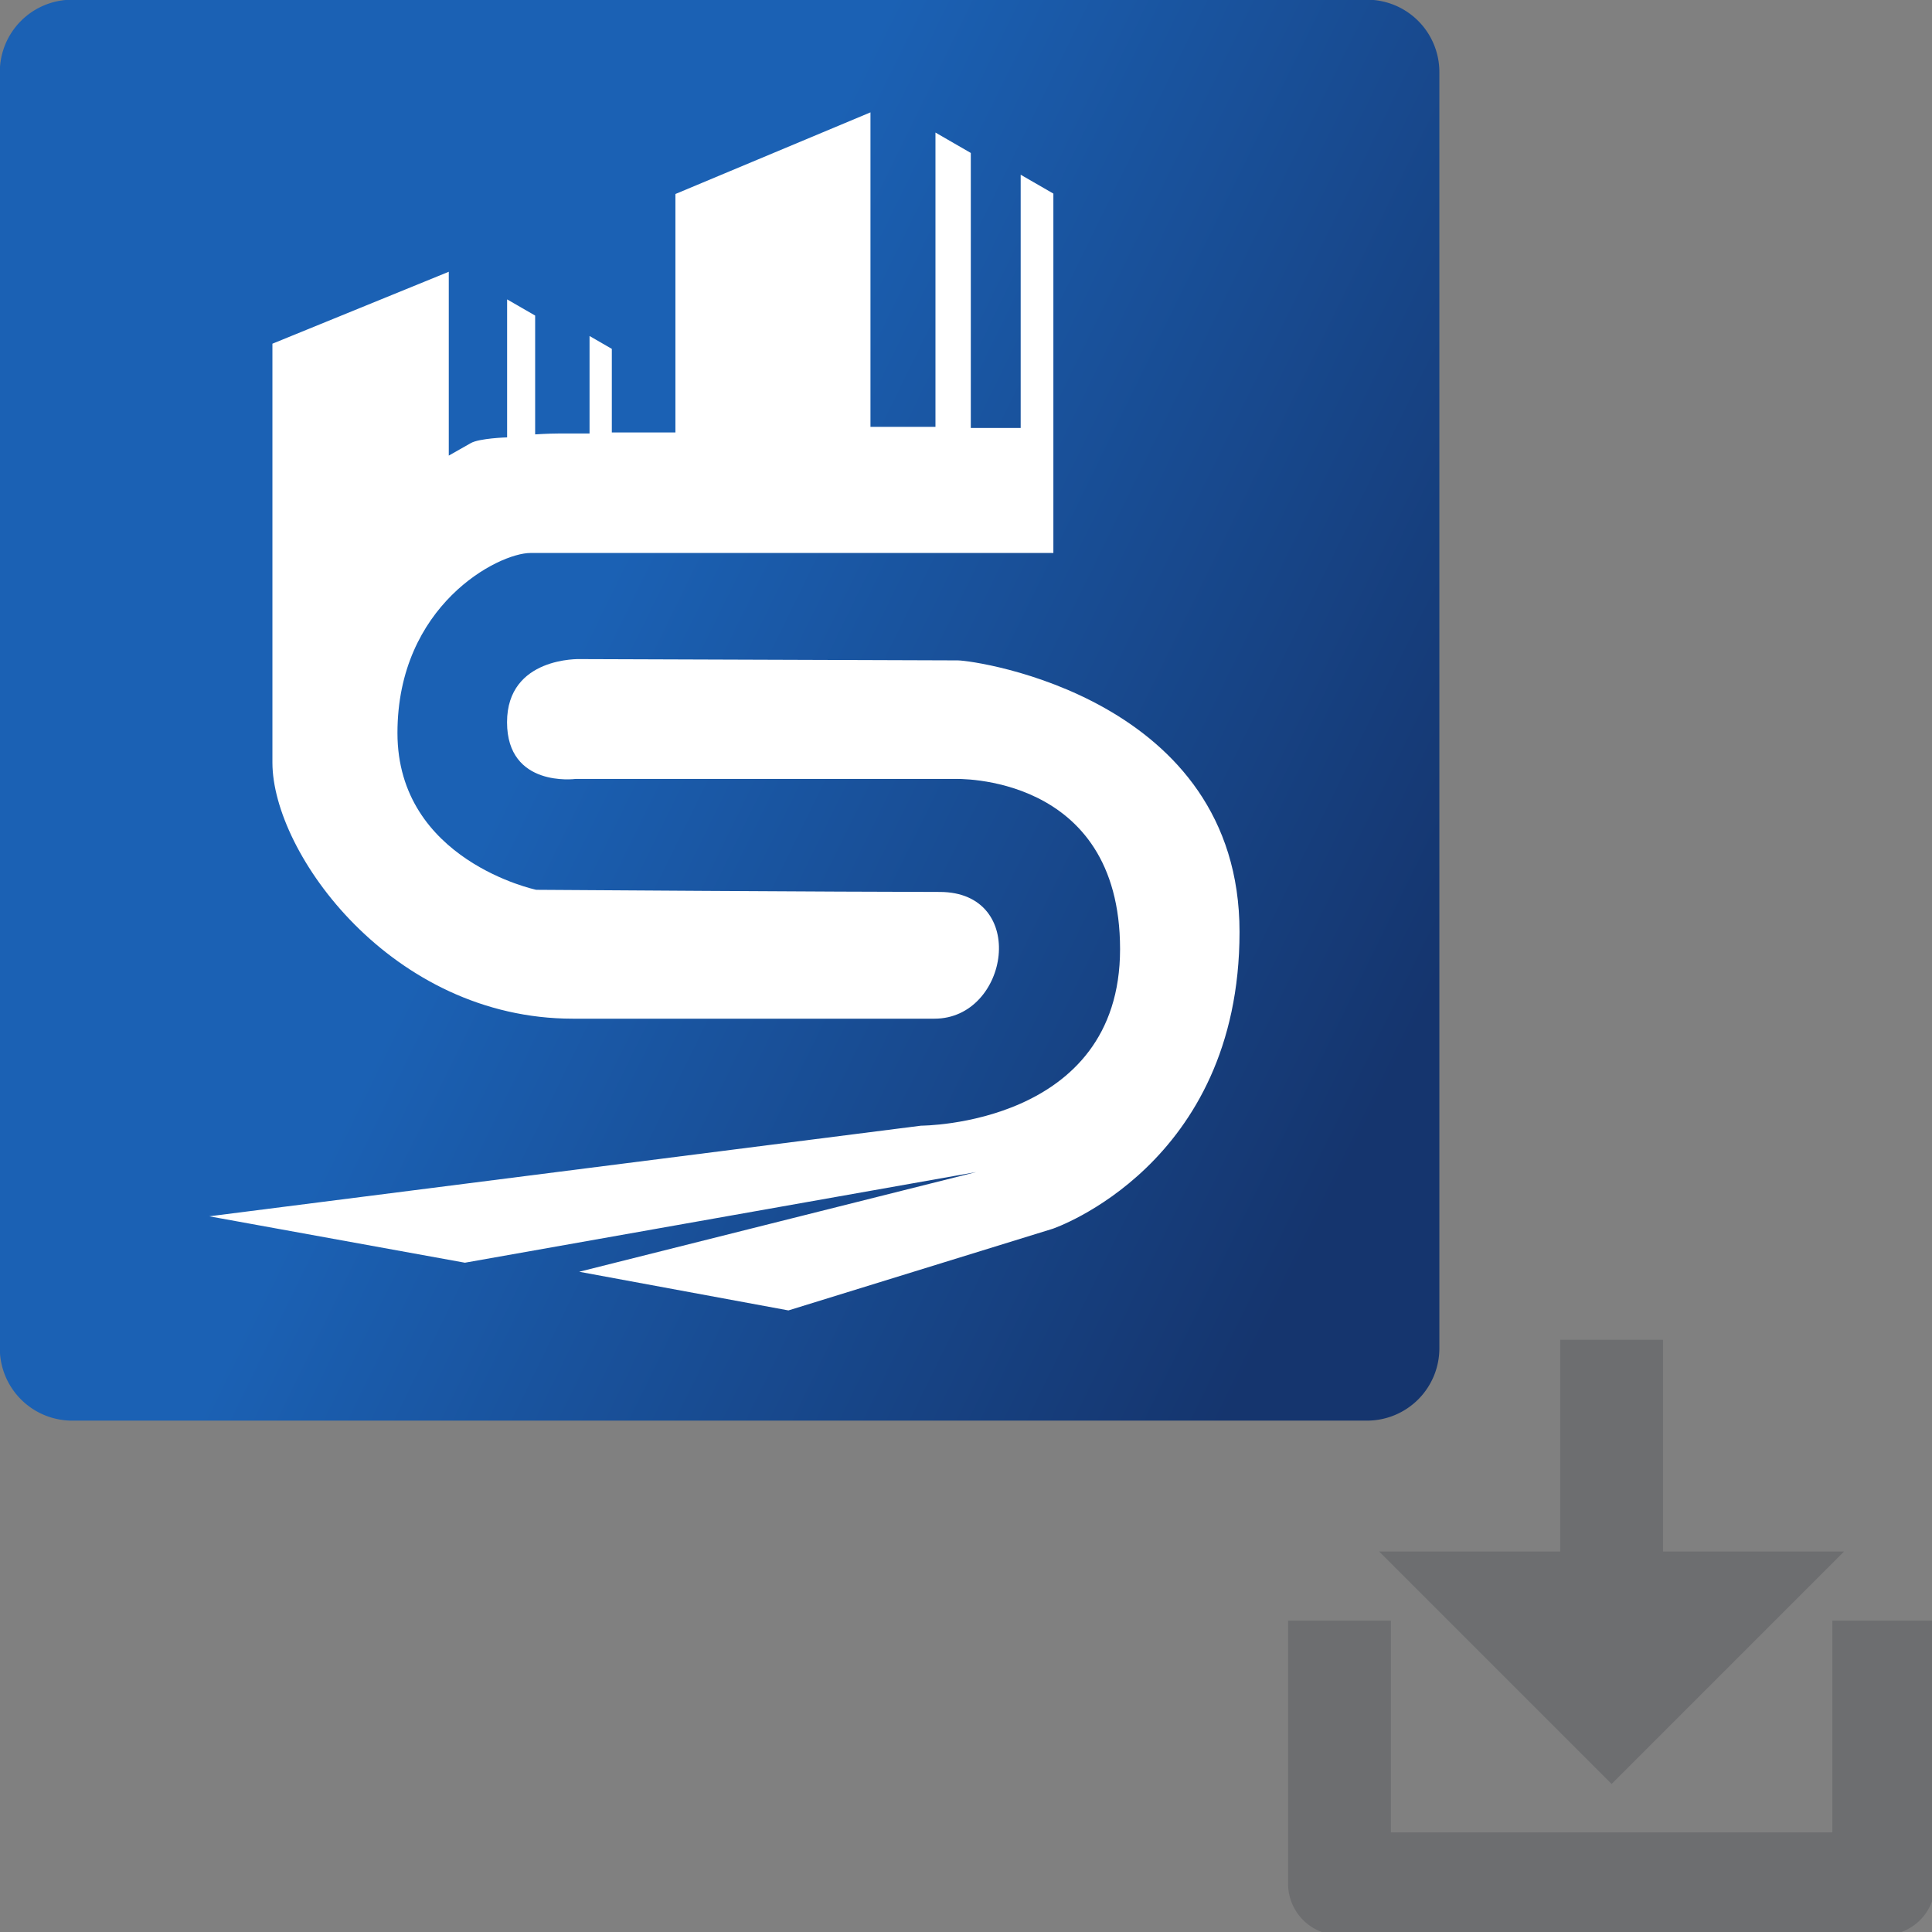 ﻿<?xml version="1.0" encoding="UTF-8" standalone="no"?>
<svg
   xmlns:dc="http://purl.org/dc/elements/1.1/"
   xmlns:cc="http://creativecommons.org/ns#"
   xmlns:rdf="http://www.w3.org/1999/02/22-rdf-syntax-ns#"
   xmlns:svg="http://www.w3.org/2000/svg"
   xmlns="http://www.w3.org/2000/svg"
   xmlns:xlink="http://www.w3.org/1999/xlink"
   width="64"
   height="64"
   viewBox="0 0 16.933 16.933"
   version="1.1"
   id="svg869">
  <rect x="0" y="0" width="16.933" height="16.933" fill="#808080" stroke="none"/>
  <defs
     id="defs863">
    <linearGradient
       id="linearGradient2899">
      <stop
         style="stop-color:#1b61b4;stop-opacity:1"
         offset="0"
         id="stop2895" />
      <stop
         style="stop-color:#15356e;stop-opacity:1"
         offset="1"
         id="stop2897" />
    </linearGradient>
    <linearGradient
       xlink:href="#linearGradient2899"
       id="linearGradient2901"
       x1="9.36"
       y1="3.088"
       x2="32.335"
       y2="14.345"
       gradientUnits="userSpaceOnUse" />
  </defs>
  <g
     id="g841"
     transform="matrix(0.265,0,0,0.265,-0.185,-0.185)">
    <path
       style="display:inline;fill:#6d6e70;fill-opacity:1;stroke:#6d6e70;stroke-width:1.4;stroke-miterlimit:4;stroke-dasharray:none;stroke-opacity:1"
       d="M 55,52.71 V 45.71 h -2 v 7 h -5 l 6,6 6,-6 z"
       id="path837" />
    <path
       style="display:inline;fill:#6d6e70;fill-opacity:1;stroke:#6d6e70;stroke-width:1.4;stroke-miterlimit:4;stroke-dasharray:none;stroke-opacity:1"
       d="M 46,62 H 62 V 55 H 64 v 8 A 1,1 0 0 1 63,64 H 45 A 1,1 0 0 1 44,63 V 55 h 2 z"
       id="path4" />
  </g>
  <g
     id="g2908"
     transform="matrix(0.317,0,0,0.317,2.38,4.048)">
    <path
       style="fill:url(#linearGradient2901);fill-opacity:1;stroke-width:0.132"
       id="rect859"
       width="39.801"
       height="39.286"
       x="-7.513"
       y="-12.778"
       d="M -5.513,-12.778 H 30.288 a 2,2 45 0 1 2,2 v 35.286 a 2,2 135 0 1 -2,2 H -5.513 a 2,2 45 0 1 -2,-2 v -35.286 a 2,2 135 0 1 2,-2 z" />
    <path
       style="fill:#ffffff;fill-opacity:1;stroke:none;stroke-width:0.265px;stroke-linecap:butt;stroke-linejoin:miter;stroke-opacity:1"
       d="m 0.024,-3.267 c 0,0 0,9.075 0,11.582 0,2.506 3.302,7.08 8.303,7.08 5.001,0 7.935,0 10.002,0 2.067,0 2.613,-3.504 0.143,-3.504 -2.471,0 -11.154,-0.059 -11.154,-0.059 0,0 -3.837,-0.808 -3.837,-4.336 0,-3.528 2.78,-4.977 3.682,-4.977 0.903,0 14.453,0 14.453,0 v -9.936 l -0.904,-0.522 v 7.002 h -1.379 V -8.541 l -0.977,-0.564 v 8.137 H 16.559 V -9.663 l -5.393,2.257 v 6.593 H 9.408 V -3.124 L 8.792,-3.48 v 2.696 c 0,0 -0.595,0 -0.863,0 -0.267,0 -0.641,0.024 -0.641,0.024 V -4.045 L 6.513,-4.492 v 3.815 c 0,0 -0.768,0.022 -1.007,0.16 -0.239,0.138 -0.606,0.344 -0.606,0.344 V -5.256 Z"
       id="path851" />
    <path
       style="fill:#ffffff;fill-opacity:1;stroke:none;stroke-width:0.265px;stroke-linecap:butt;stroke-linejoin:miter;stroke-opacity:1"
       d="m -1.722,20.859 7.068,1.283 14.136,-2.506 -10.976,2.756 5.785,1.069 7.305,-2.257 c 0,0 5.167,-1.746 5.167,-8.208 0,-6.462 -7.282,-7.507 -7.792,-7.507 -0.511,0 -10.441,-0.036 -10.441,-0.036 0,0 -2.019,-0.071 -2.019,1.746 0,1.817 1.889,1.568 1.889,1.568 H 18.887 c 0,0 4.573,-0.178 4.573,4.704 0,4.882 -5.5,4.882 -5.5,4.882 z"
       id="path853" />
  </g>
</svg>
